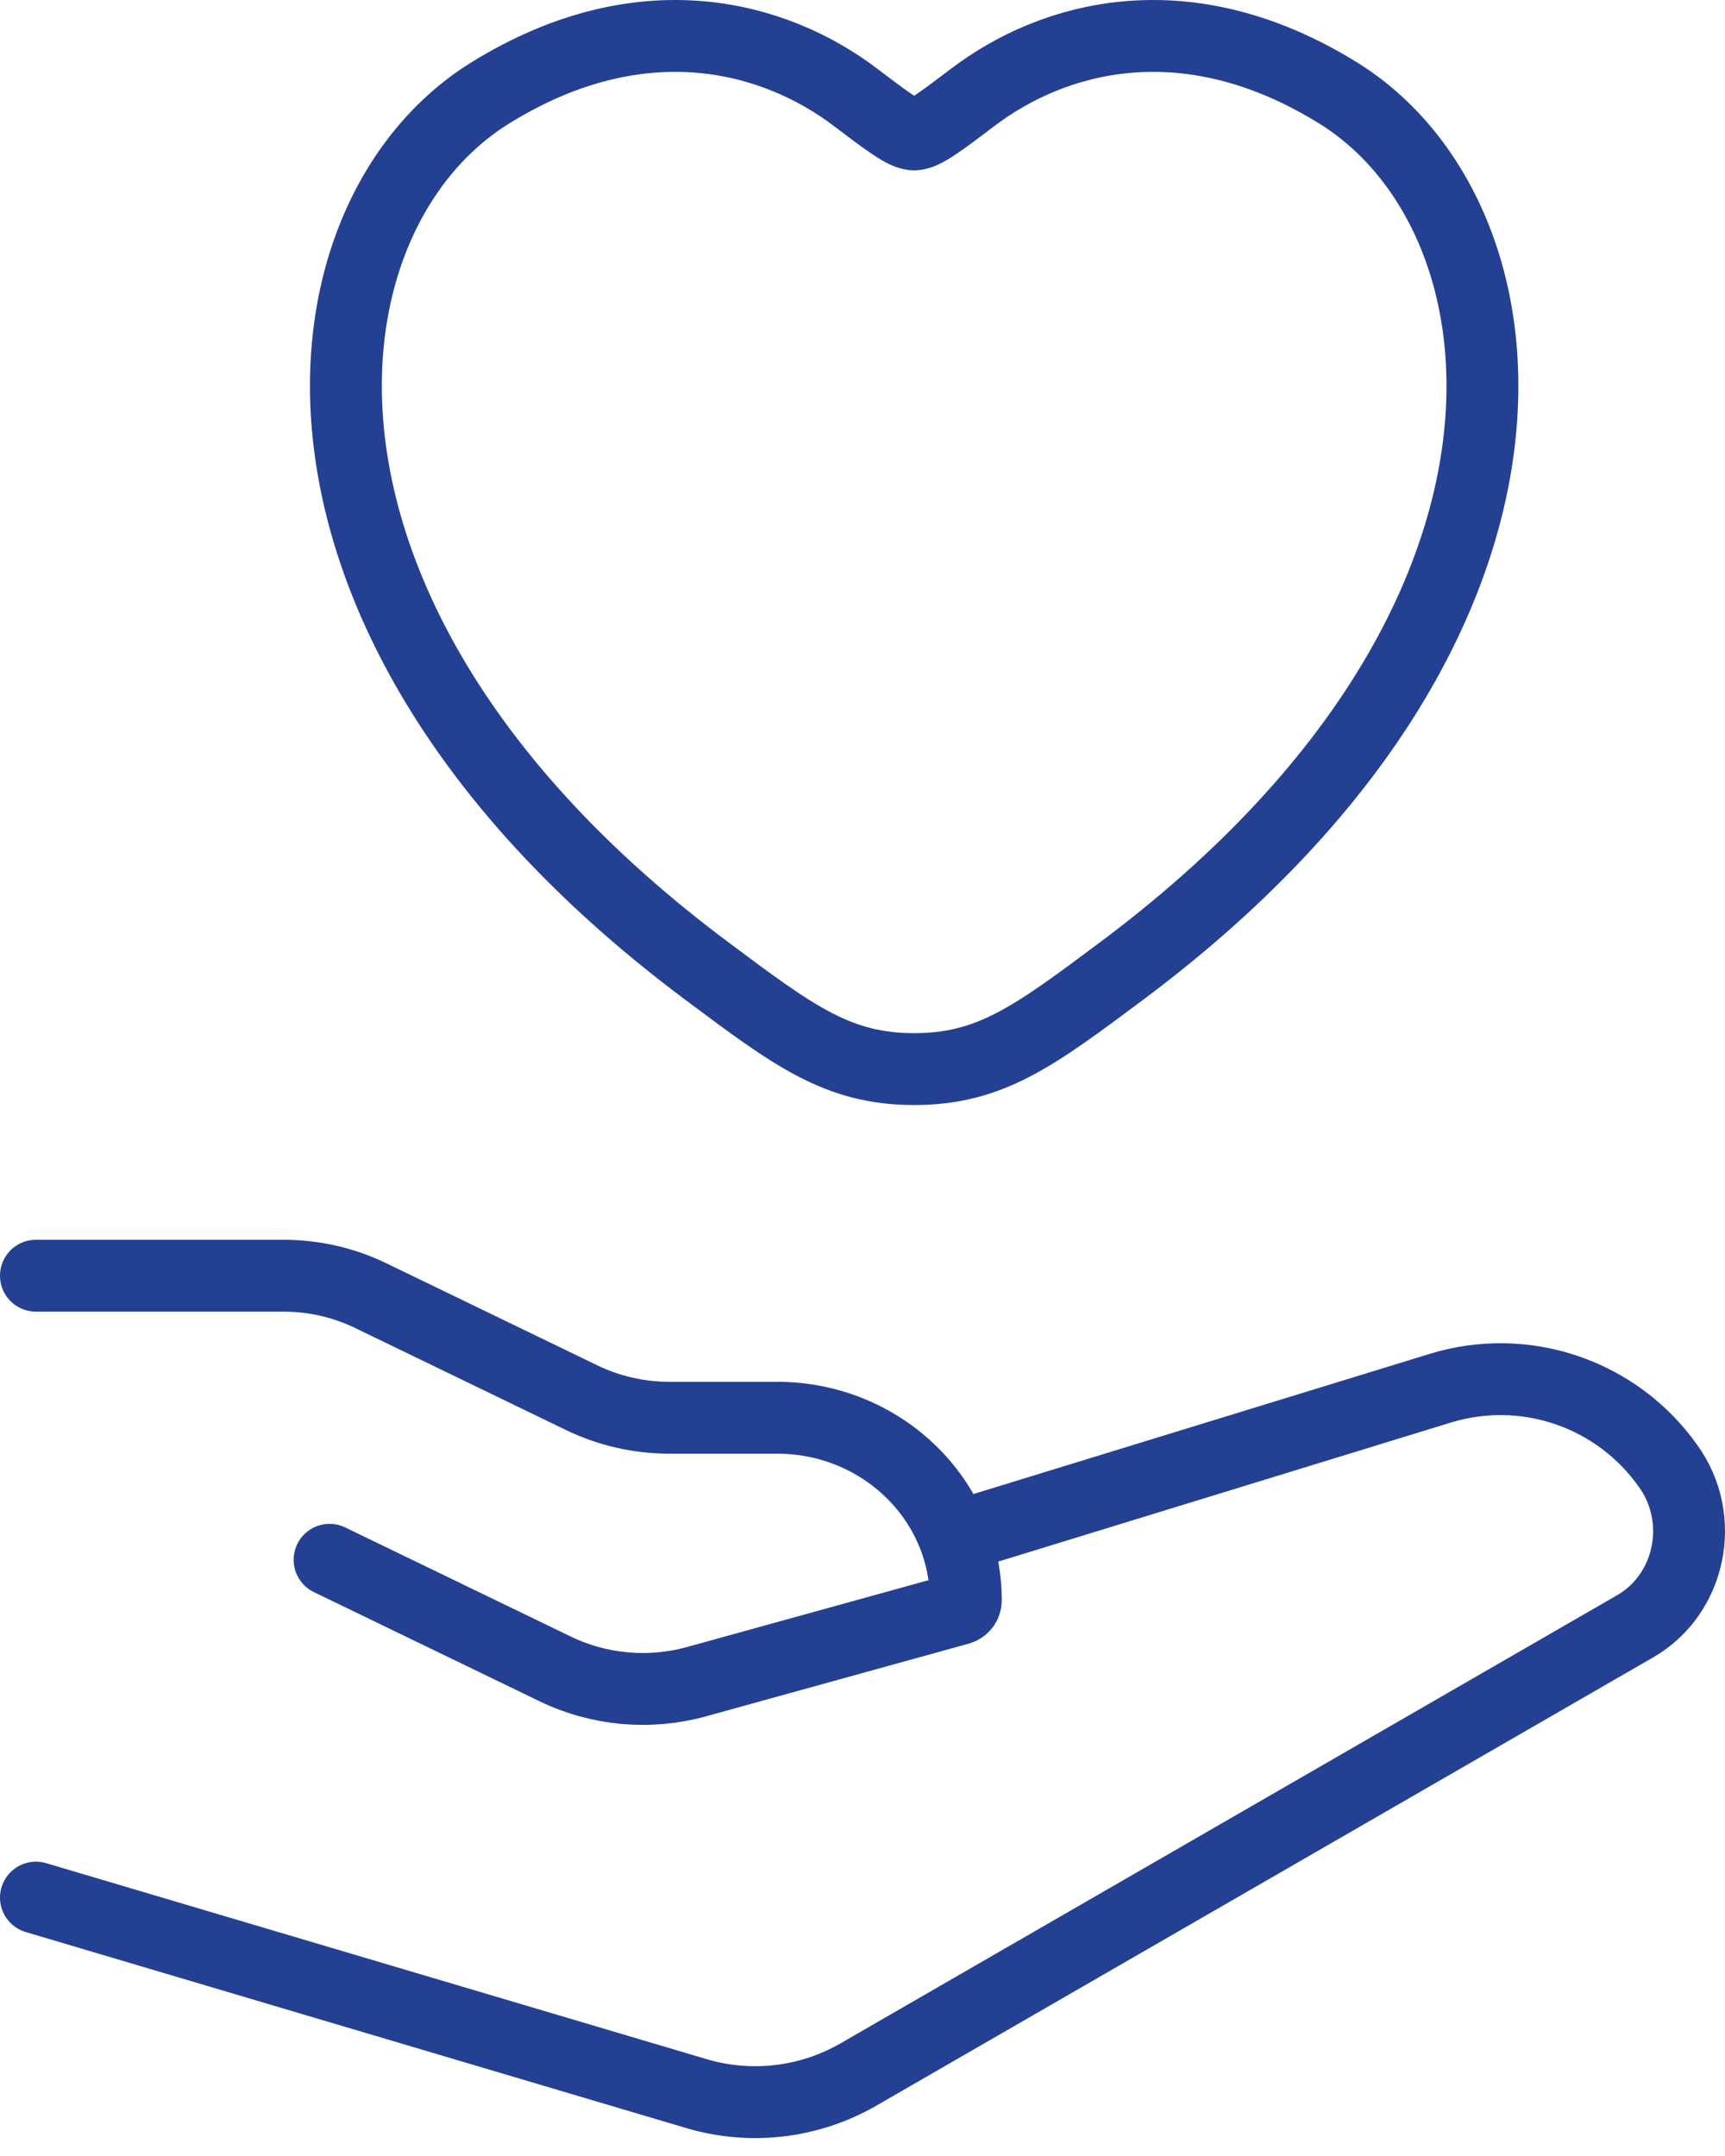 <?xml version="1.0" encoding="UTF-8"?> <svg xmlns="http://www.w3.org/2000/svg" width="48" height="60" viewBox="0 0 48 60" fill="none"><path d="M1 35.502H7.886C8.731 35.502 9.565 35.691 10.321 36.059L16.192 38.9C16.948 39.265 17.781 39.455 18.63 39.455H21.625C24.523 39.455 26.875 41.729 26.875 44.535C26.875 44.65 26.797 44.748 26.685 44.779L19.38 46.8C18.069 47.162 16.671 47.036 15.447 46.444L9.171 43.408M13.639 2.588C17.876 -0.039 21.579 1.019 23.802 2.706C24.713 3.396 25.17 3.741 25.438 3.741C25.705 3.741 26.162 3.396 27.073 2.706C29.296 1.019 32.996 -0.039 37.236 2.588C42.803 6.038 44.062 17.412 31.228 27.009C28.781 28.837 27.559 29.752 25.438 29.752C23.316 29.752 22.094 28.837 19.65 27.009C6.813 17.412 8.072 6.036 13.639 2.588Z" stroke="#244093" stroke-width="2" stroke-linecap="round" stroke-linejoin="round"></path><path d="M26.875 42.689L40.08 38.632C41.23 38.279 42.461 38.299 43.599 38.688C44.737 39.077 45.723 39.815 46.416 40.797C47.477 42.263 47.046 44.368 45.499 45.259L23.894 57.728C23.218 58.119 22.47 58.368 21.695 58.461C20.92 58.553 20.134 58.487 19.386 58.266L1 52.809" stroke="#244093" stroke-width="2" stroke-linecap="round" stroke-linejoin="round"></path></svg> 